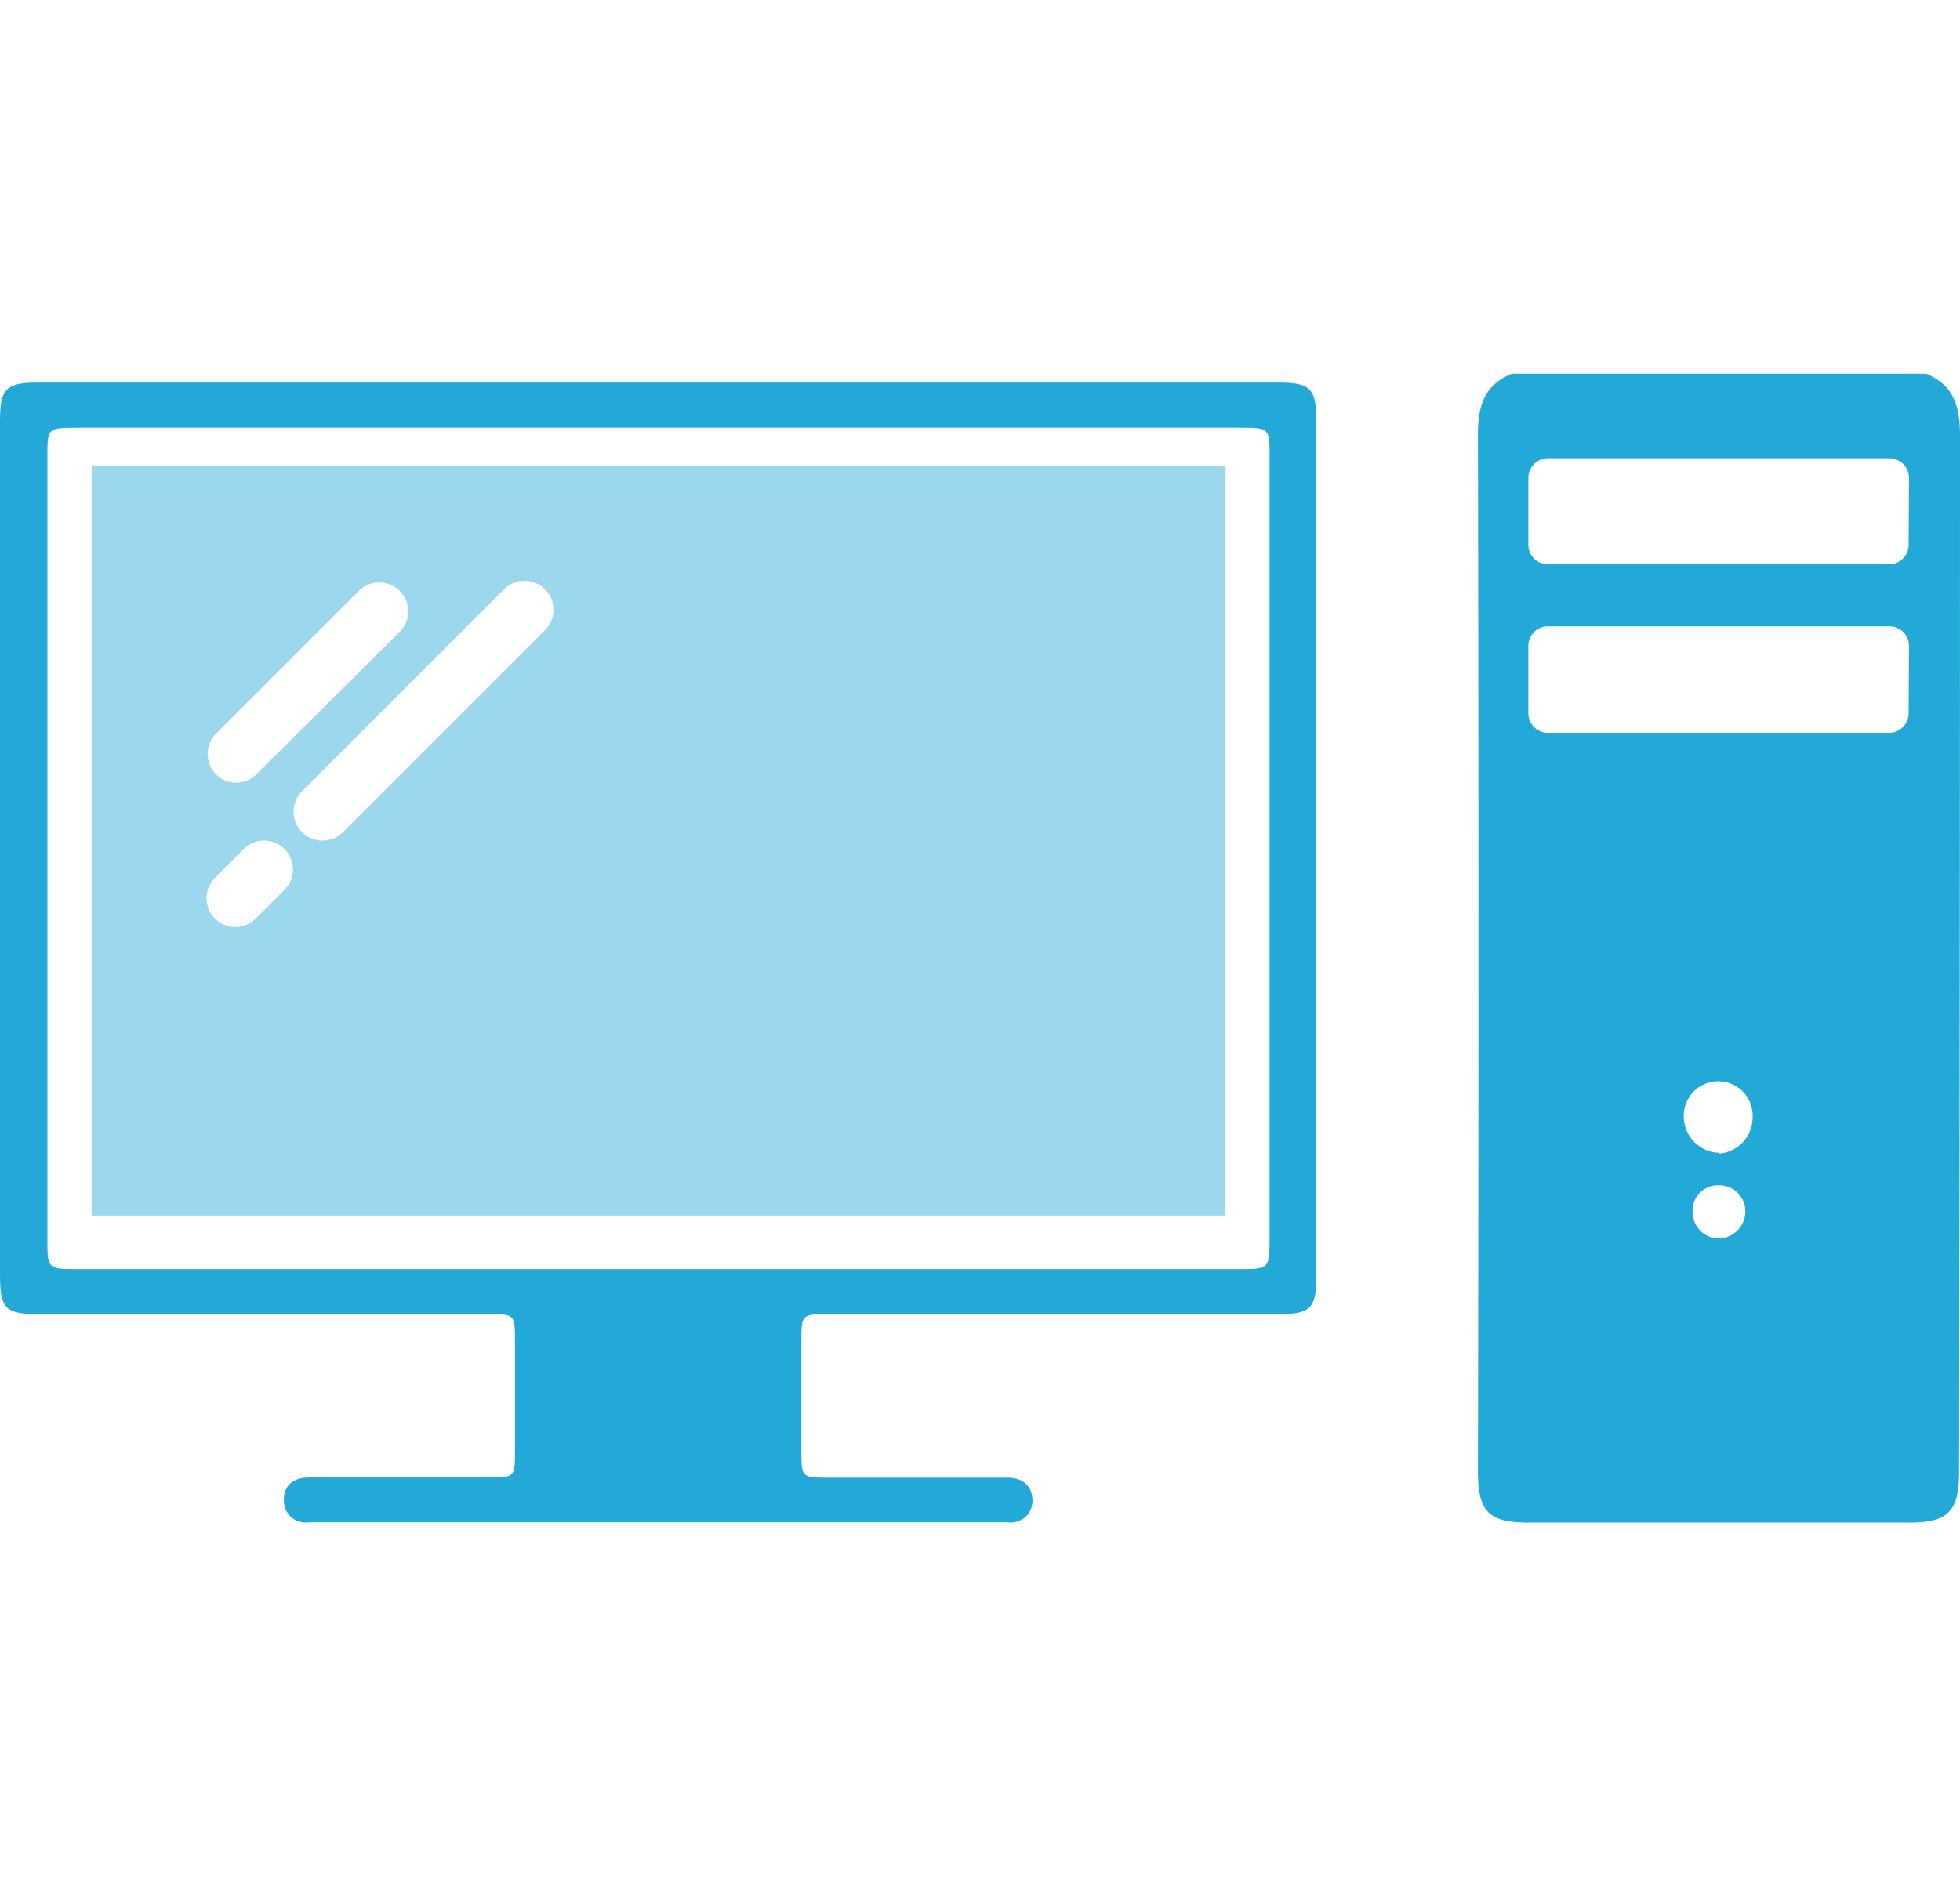 <?xml version="1.0" encoding="UTF-8"?> <svg xmlns="http://www.w3.org/2000/svg" id="Layer_1" data-name="Layer 1" viewBox="0 0 124 120"><defs><style>.cls-1,.cls-2{fill:#22a9d8;}.cls-2{opacity:0.45;}</style></defs><title>Desktop Computers</title><path class="cls-1" d="M124,27.57c0-1.83-.38-3.19-2.14-3.92H95.64c-1.77.73-2.15,2.09-2.14,3.92q.07,32.74,0,65.5c0,2.6.66,3.28,3.22,3.28q12.06,0,24.12,0c2.39,0,3.1-.73,3.1-3.16Q124,60.38,124,27.57Zm-15.25,50.8a1.68,1.68,0,0,1-1.67-1.72,1.59,1.59,0,0,1,1.6-1.64,1.65,1.65,0,0,1,1.74,1.64A1.72,1.72,0,0,1,108.75,78.37Zm0-5.42a2.29,2.29,0,0,1-2.22-2.16,2.18,2.18,0,1,1,4.35-.09A2.3,2.3,0,0,1,108.79,73Zm12-27.8a1.24,1.24,0,0,1-1.23,1.23H97.92a1.24,1.24,0,0,1-1.23-1.23V40.86a1.23,1.23,0,0,1,1.23-1.22h21.62a1.23,1.23,0,0,1,1.23,1.22Zm0-10.66a1.23,1.23,0,0,1-1.23,1.22H97.92a1.23,1.23,0,0,1-1.23-1.22V30.2A1.24,1.24,0,0,1,97.92,29h21.62a1.24,1.24,0,0,1,1.23,1.23Z"></path><path class="cls-1" d="M83.28,26.71c0-2.14-.35-2.5-2.47-2.5H2.47c-2.11,0-2.47.36-2.47,2.5V80.6c0,2.24.32,2.56,2.53,2.56h28.3c1.75,0,1.75,0,1.75,1.76v6.86c0,1.72,0,1.72-1.79,1.72H19.52c-1,0-1.6.55-1.56,1.49a1.37,1.37,0,0,0,1.58,1.34h44.2A1.37,1.37,0,0,0,65.32,95c0-.94-.57-1.48-1.56-1.49H52.49c-1.78,0-1.79,0-1.79-1.72V84.92c0-1.75,0-1.76,1.75-1.76h28.3c2.22,0,2.53-.32,2.53-2.56Zm-4.94,53.6H5c-2,0-2,0-2-1.9V28.91c0-1.83,0-1.84,1.91-1.84h73.5c1.91,0,1.91,0,1.91,1.84v49.5C80.3,80.31,80.3,80.31,78.34,80.31Z"></path><path class="cls-2" d="M77.53,29.46H5.8V76.92H77.53Zm-63.89,17,9.13-9.13a1.83,1.83,0,0,1,2.58,2.59L16.22,49a1.81,1.81,0,0,1-2.56,0,1.83,1.83,0,0,1,0-2.56ZM18,56.31l-1.82,1.82a1.82,1.82,0,0,1-2.58-2.58l1.82-1.82A1.82,1.82,0,0,1,18,56.31ZM34.48,39.88,21.7,52.66a1.83,1.83,0,0,1-2.59-2.59L31.89,37.29a1.83,1.83,0,0,1,2.59,2.59Zm0,0"></path></svg> 